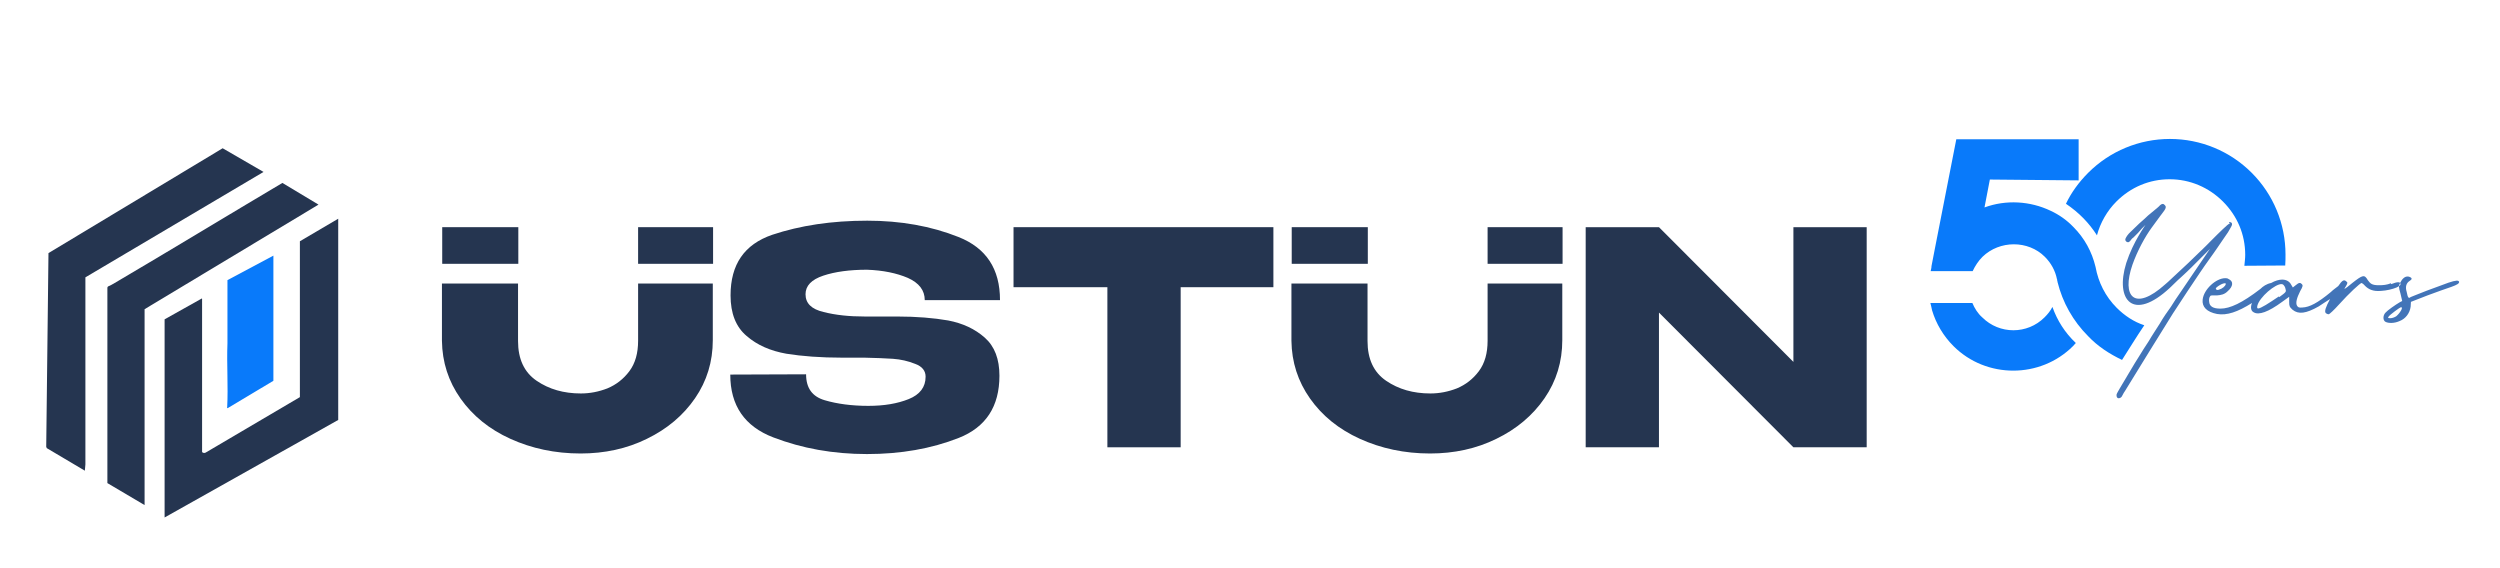 <?xml version="1.0" encoding="utf-8"?>
<!-- Generator: Adobe Illustrator 24.1.2, SVG Export Plug-In . SVG Version: 6.00 Build 0)  -->
<svg version="1.1" id="Layer_1" xmlns="http://www.w3.org/2000/svg" xmlns:xlink="http://www.w3.org/1999/xlink" x="0px" y="0px"
	 viewBox="0 0 887 201.4" style="enable-background:new 0 0 887 201.4;" xml:space="preserve">
<style type="text/css">
	.st0{fill:#253550;}
	.st1{fill:#097AFA;}
	.st2{fill-rule:evenodd;clip-rule:evenodd;fill:#097AFA;}
	.st3{fill-rule:evenodd;clip-rule:evenodd;fill:#4274B8;}
	.st4{fill:#4274B8;}
</style>
<g>
	<rect x="156.9" y="80.6" class="st0" width="27" height="13"/>
	<rect x="226.4" y="80.6" class="st0" width="26.6" height="13"/>
	<rect x="527.8" y="80.6" class="st0" width="26.6" height="13"/>
	<rect x="458.3" y="80.6" class="st0" width="27" height="13"/>
	<path class="st1" d="M97,90.7v44.4l-16.2,9.7c-0.4,0-0.2,0-0.2-0.2c0.4-7.6-0.2-15.3,0.1-22.8v-21.2v-1.2L97,90.7z"/>
	<path class="st0" d="M58.4,183.6v-70.3l13.2-7.4c0.1,0,0.1,0.2,0.1,0.2v54.3c0.4,0.4,1,0.4,1.4,0.1l33.3-19.6V85.6l13.6-8V149"/>
	<polyline class="st0" points="17.2,89.8 79,52.6 93.5,61 30.3,98.4 30.3,164.8 30.1,167 16.6,159 16.4,158.5 	"/>
	<path class="st0" d="M113,72.6l-61.7,37.1v69.5l-13.2-7.8v-69.3c0-0.2,0.1-0.4,0.3-0.5c0.8-0.3,1.6-0.8,2.3-1.2
		c19.9-11.7,39.6-23.7,59.5-35.5"/>
	<path class="st0" d="M318.3,112.3c6.9,0,12.9,0.5,18.1,1.4c5.2,1,9.5,3,13,6.1s5.2,7.6,5.2,13.5c0,10.9-4.8,18.3-14.5,22.1
		s-20.5,5.7-32.5,5.7s-23-2-33.2-5.9s-15.3-11.3-15.3-22.3l26.9-0.1c0,4.9,2.2,7.9,6.6,9.2c4.4,1.3,9.6,2,15.5,2
		c5.6,0,10.3-0.8,14.3-2.4c4-1.6,6-4.3,6-7.9v-0.1c0-2-1.2-3.6-3.7-4.5c-2.5-1-5.1-1.6-7.9-1.8c-2.8-0.2-6.2-0.3-10.1-0.4h-7.9
		c-7.6,0-14.2-0.5-19.8-1.4c-5.6-1-10.3-3-14.1-6.3c-3.8-3.2-5.7-8-5.7-14.4c0-11,4.9-18.1,14.8-21.5c9.9-3.3,21.1-5,33.7-5
		c11.8,0,22.6,1.9,32.4,5.8s14.7,11.3,14.7,22.4h-26.7c0-3.5-2-6.1-6-7.9c-4-1.7-8.8-2.7-14.5-2.9c-6.1,0-11.3,0.7-15.5,2.1
		s-6.3,3.6-6.3,6.6c0,3.2,2.1,5.3,6.4,6.3c4.3,1.1,9.1,1.6,14.6,1.6L318.3,112.3z"/>
	<polygon class="st0" points="451.8,80.6 451.8,101.9 418.9,101.9 418.9,158.7 392.9,158.7 392.9,101.9 359.6,101.9 359.6,80.6 	"/>
	<polygon class="st0" points="636.3,128.4 636.3,80.6 662.3,80.6 662.3,158.7 636.3,158.7 588.6,110.9 588.6,158.7 562.6,158.7 
		562.6,80.6 588.6,80.6 	"/>
	<path class="st0" d="M226.4,100.6v20.3c0,4.4-1,8-3.1,10.8s-4.7,4.8-7.8,6.1c-3.1,1.2-6.2,1.8-9.4,1.8c-6.1,0-11.3-1.5-15.7-4.5
		s-6.6-7.7-6.6-14.1v-20.4h-27v20.3c0.1,7.6,2.3,14.4,6.6,20.5c4.3,6.1,10.2,10.9,17.7,14.3c7.5,3.4,15.8,5.2,24.9,5.2
		c8.5,0,16.4-1.7,23.5-5.2c7.2-3.5,12.9-8.3,17.1-14.4c4.2-6.1,6.3-13,6.3-20.6v-20.1H226.4z"/>
	<path class="st0" d="M527.8,100.6v20.3c0,4.4-1,8-3.1,10.8s-4.7,4.8-7.8,6.1c-3.1,1.2-6.2,1.8-9.4,1.8c-6.1,0-11.3-1.5-15.7-4.5
		c-4.4-3-6.6-7.7-6.6-14.1v-20.4h-27v20.3c0.1,7.6,2.3,14.4,6.6,20.5c4.3,6.1,10.2,10.9,17.7,14.3c7.5,3.4,15.8,5.2,24.9,5.2
		c8.5,0,16.4-1.7,23.5-5.2c7.2-3.5,12.9-8.3,17.1-14.4c4.2-6.1,6.3-13,6.3-20.6v-20.1H527.8z"/>
	<g>
		<path class="st2" d="M706,63.7l-1.9,9.9c7.6-2.8,16.2-2.3,23.5,1.2c3,1.4,5.7,3.3,8,5.7c4,4,6.6,8.8,7.9,14.2
			c1,5.5,3.5,10.5,7.5,14.5c2.8,2.8,6.1,5,9.8,6.2c-2.8,4.1-5.2,8.1-7.9,12.3c-4.4-2.1-8.6-4.8-12-8.4c-5.4-5.4-9.1-12-10.9-19.3
			l0,0c0-0.1,0-0.3-0.1-0.4l0,0l0,0v-0.3l0,0l0,0l0,0l0,0l-0.1-0.3l0,0l0,0c-0.6-3-2.1-5.7-4.3-7.9c-5.9-5.9-16-5.9-22.1,0
			c-1.5,1.5-2.6,3.2-3.5,5.1h-14.9c0.1-0.6,0.3-1.1,0.3-1.8l1.2-6.2l7.6-38.8h43.4V64L706,63.7L706,63.7z M796.3,94.3
			c0.1-1.2,0.3-2.5,0.3-3.9c0-7.2-2.8-13.8-7.9-18.9c-5-5-11.7-7.9-18.9-7.9c-7.2,0-13.8,2.8-18.9,7.9c-3.3,3.3-5.7,7.5-6.9,12
			c-2.8-4.4-6.4-8.1-11-11.2c1.9-4,4.6-7.7,7.9-11c7.7-7.7,18.1-12,29-12s21.3,4.3,29,12s12,18.1,12,29c0,1.2,0,2.6-0.1,3.9
			L796.3,94.3L796.3,94.3z M736.5,121.7c-0.3,0.4-0.7,0.7-1,1.1c-11.6,11.6-30.8,11.6-42.4,0c-3.6-3.6-6.2-8-7.6-12.7
			c-0.1-0.7-0.4-1.7-0.6-2.6h14.9c0.8,1.9,1.9,3.7,3.5,5.1c6.1,6.1,16,6.1,22.1,0c1.1-1.1,2.1-2.3,2.8-3.7
			C729.9,113.7,732.6,118,736.5,121.7L736.5,121.7z"/>
		<path class="st3" d="M786.5,101.9c1-0.8,2.2-1.4,2.8-1.4h0.3c0.4,0.3-0.4,1.4-1.4,1.9c-1.4,0.6-1.4,0.6-1.9,0.3
			c-0.3-0.3-0.1-0.6,0.6-1.1L786.5,101.9L786.5,101.9z M808.5,105.2c-1.4,1-3.5,2.3-4.6,3c-2.6,1.5-3.3,1.7-3,0.3
			c0.7-3,6.4-7.9,8.7-7.7c0.1,0,0.4,0.1,0.6,0.3c0.1,0.1,0.6,0.7,0.7,1.4c0.3,1,0.3,1.1-2.2,2.9L808.5,105.2L808.5,105.2z
			 M850.2,112.2c-0.6,0.4-1.5,0.7-2.1,0.7c-0.8,0-1-0.1-0.6-0.6c0.4-0.6,4-3.3,4.4-3.3C852.8,109,851.5,111.1,850.2,112.2
			L850.2,112.2L850.2,112.2z M868.7,100.3c-1.5,0.6-4.7,1.7-7.6,2.8c-2.9,1.1-5.5,2.2-5.8,2.3c-0.7,0.6-1,0.3-1.4-1.8
			c-0.6-1.9-0.1-3.2,1-3.9c1-0.6,1-1.1-0.1-1.5c-0.3-0.1-0.4-0.1-0.6-0.1c-1,0-1.9,0.8-2.6,2.2c-0.6,1.1-0.6,1.5,0.1,3.9l0.6,2.6
			l-0.8,0.4c-1.7,1-4.4,2.9-5.1,3.7c-1,1-1,2.8,0,3.3s3,0.6,5-0.3c2.1-0.8,3.6-2.8,3.9-5.1l0.1-1.7l5.9-2.3c3.3-1.2,6.8-2.5,8.4-3
			c2.2-0.8,2.8-1.2,2.8-1.8C872.3,99.4,871.4,99.4,868.7,100.3L868.7,100.3L868.7,100.3z M802,102.5c-6.5,5-10.8,7-14.2,7
			c-2.6,0-3.9-0.8-4-2.5c-0.1-0.6,0-1.4,0.3-1.8c0.3-0.6,0.6-0.3,2.6-0.4c1.2-0.1,2.5-0.3,3.6-1.4c2.1-1.8,2.2-3.6,0.4-4.4
			c-0.4-0.3-0.8-0.3-1.2-0.3c-3.2,0-7.6,3.9-8,7.6c-0.3,2.6,1.5,4.4,5.1,5.1c3.5,0.6,7.3-0.7,12.4-3.9c-0.6,1.5-0.4,2.8,0.6,3.3
			c1.8,1.1,5.2-0.1,10.1-3.7l2.5-1.8v1.8c0,1.5,0.1,1.8,1.2,2.8c2.1,1.7,4.7,1.4,9.3-1.2c1.1-0.7,2.5-1.7,4-2.6
			c-1.5,2.8-2.1,4.4-1.5,5c0.1,0.1,0.6,0.4,1,0.4c0.3,0,1.9-1.5,3.7-3.5c3.5-3.9,7.5-7.6,8-7.6c0.1,0,0.7,0.4,1.2,1
			c1.2,1.2,2.8,2.1,5.8,1.8c1.8-0.1,4-0.6,5.4-1.2c0.8-0.4,1.4-0.8,1.4-1.1c0-1-1-1-3.3-0.1l-0.1-0.3c-1.5,0.6-2.8,0.7-4.3,0.7
			c-2.5,0-3-0.6-3.9-1.8c-1.2-2.1-1.8-1.9-5.5,1c-3,2.5-3.2,2.5-2.3,1.2c0.7-1.2,0.7-1.4,0.1-1.8c-0.7-0.7-1.4-0.4-2.8,1.7
			c-0.7,0.6-1.7,1.2-2.6,2.1c-4.7,3.9-7.6,5.4-10.1,5.5c-1.2,0.1-1.5,0-1.9-0.6c-0.6-1-0.1-2.8,1.1-5.2c1-1.7,1-2.1,0.6-2.5
			c-0.6-0.6-1-0.6-2.2,0.4l-1,0.8l-0.6-1c-0.6-1.2-1.8-1.8-3.2-1.8c-1.1,0-2.5,0.4-3.9,1.2C804.2,100.7,802.9,101.6,802,102.5
			L802,102.5z"/>
		<path class="st4" d="M791.2,78.8c0.6,0.1,0.8,0.4,0.7,1c-0.1,0.4-0.6,1.2-1.4,2.6c-0.8,1.2-2.1,3-3.7,5.4s-3.9,5.4-6.5,9.3
			c-2.6,3.9-5.8,8.6-9.4,14.2c-3.6,5.7-12.2,19.7-17,27.5c-0.6,0.8-0.8,1.5-1.1,1.9c-0.3,0.4-0.7,0.6-1.1,0.6
			c-0.4,0-0.6-0.3-0.7-0.6s-0.1-0.7,0.1-1.1c0-0.1,0.4-0.7,1-1.8c0.7-1.1,5.7-9.7,6.8-11.3c1-1.7,2.2-3.5,3.5-5.5
			c1.2-2.1,2.6-4.1,3.9-6.2c1.2-2.1,2.6-4.1,3.9-5.9c1.2-1.9,2.3-3.6,3.3-5c3.2-4.7,5.7-8.4,7.6-11.2c1.9-2.8,2.9-4.3,3-4.4
			c0,0-0.3,0.3-0.8,0.8c-0.6,0.6-1.4,1.4-2.3,2.3c-1,1-2.1,2.1-3.3,3.3c-1.2,1.2-2.6,2.5-3.9,3.7c-1.4,1.2-2.6,2.5-3.9,3.7
			c-13.1,12.2-19.6,4.4-15.5-8.8c2.5-7.7,6.9-13.5,6.8-13.5c-1,1-1.8,1.8-2.6,2.8c-0.6,0.6-1.1,1.1-1.7,1.7
			c-0.6,0.4-0.8,0.8-0.8,0.8c-0.3,0.4-0.6,0.7-0.8,0.8c-0.4,0.1-0.7,0-1-0.3c-0.3-0.3-0.3-0.7-0.1-1.1c0.3-0.6,0.8-1.4,1.8-2.3
			s1.9-1.9,3-2.9c1.1-1,2.2-1.9,3.2-2.9c1-0.8,1.8-1.5,2.3-1.9c0.7-0.6,1.4-1.1,1.9-1.7c0.7-0.6,1.2-0.6,1.7,0
			c0.4,0.4,0.4,0.8,0.1,1.4c-0.3,0.6-1,1.4-1.8,2.5c-0.8,1.1-1.8,2.5-3,4.1c-2.2,3-5,8-6.8,13.1c-4,11.5,0.8,16.7,11.6,7
			c0.7-0.6,1.4-1.2,2.1-1.9c1.9-1.8,3.9-3.6,5.9-5.5c1.9-1.9,3.9-3.7,5.7-5.5c1.8-1.8,3.3-3.3,4.8-4.8c1.4-1.4,2.6-2.5,3.5-3.3
			c0.4-0.3,0.7-0.6,1-0.6C790.6,78.7,790.9,78.7,791.2,78.8L791.2,78.8z"/>
	</g>
</g>
</svg>
